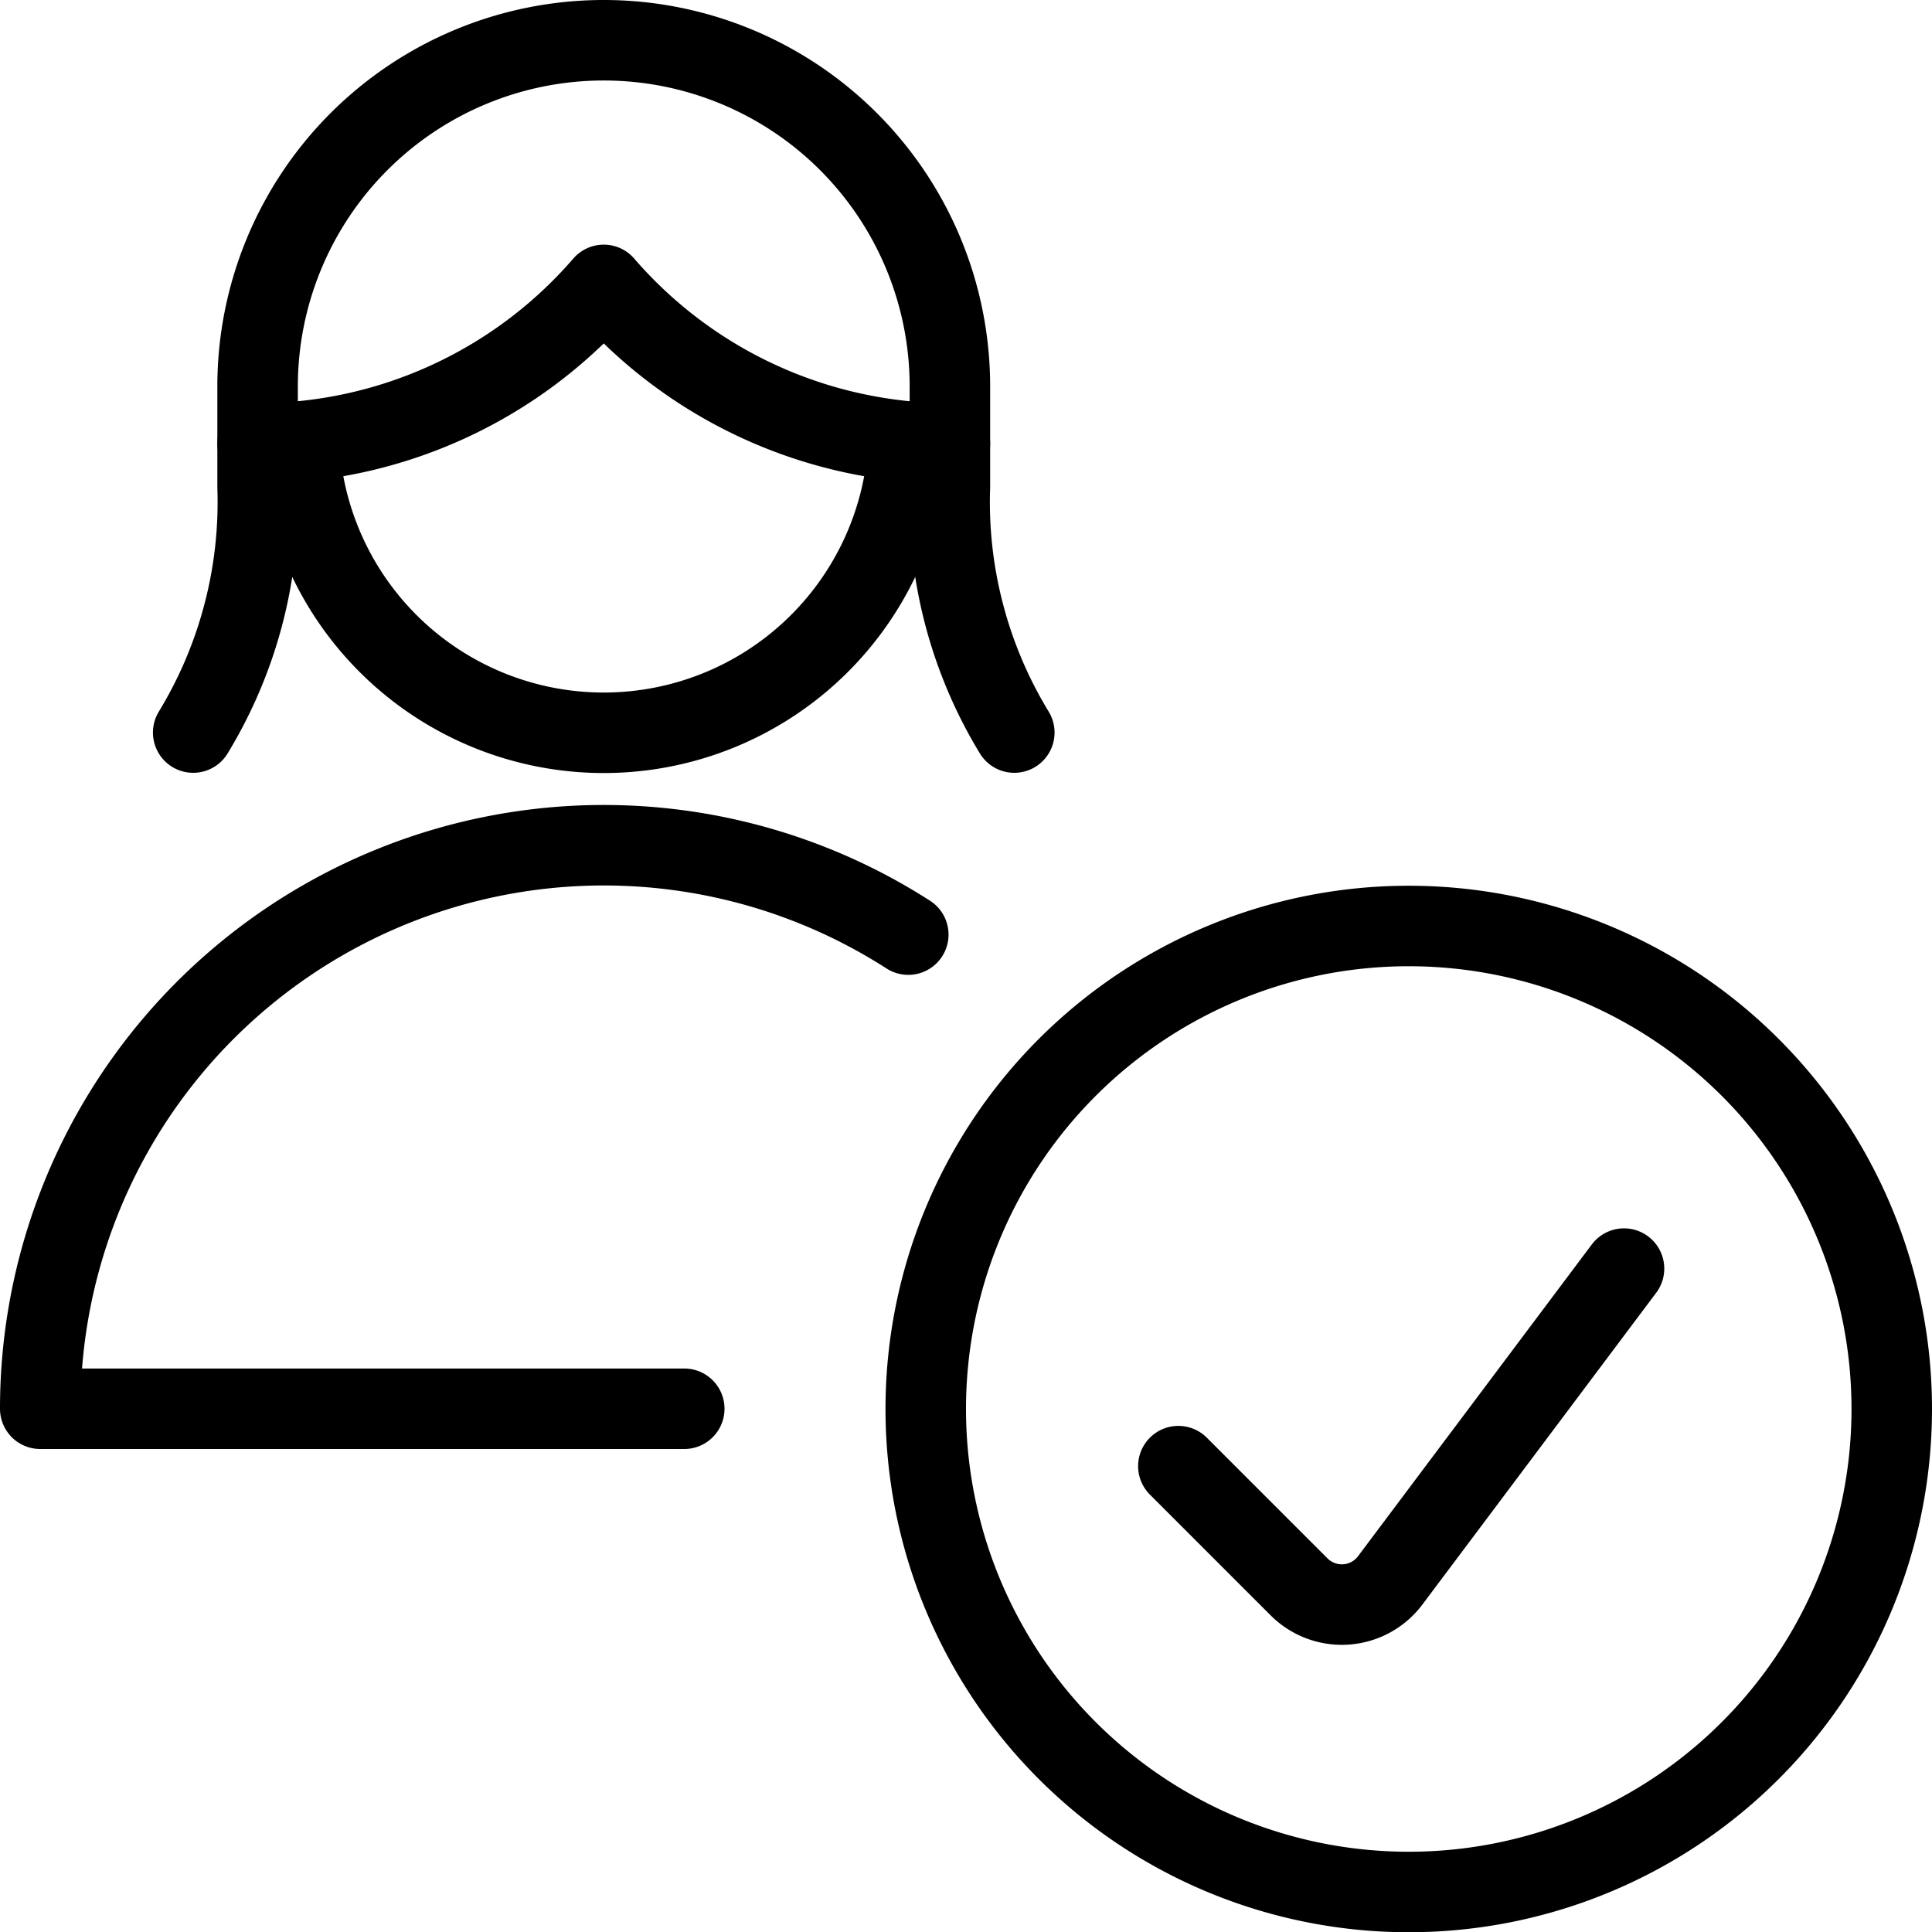<svg viewBox="0 0 24 24" xmlns="http://www.w3.org/2000/svg"><path d="M11.5 17.503a6 6 0 1 0 12 0 6 6 0 1 0 -12 0Z" fill="none" stroke="#000000" stroke-linecap="round" stroke-linejoin="round" stroke-width="1"></path><path d="m20.174 15.759 -2.905 3.874a0.751 0.751 0 0 1 -1.131 0.08l-1.5 -1.5" fill="none" stroke="#000000" stroke-linecap="round" stroke-linejoin="round" stroke-width="1"></path><path d="M12.6 9.1a5.506 5.506 0 0 1 -0.8 -3.054V4.8a4.3 4.3 0 1 0 -8.6 0v1.248A5.506 5.506 0 0 1 2.4 9.1" fill="none" stroke="#000000" stroke-linecap="round" stroke-linejoin="round" stroke-width="1"></path><path d="M3.2 5.509a5.691 5.691 0 0 0 4.3 -1.97 5.691 5.691 0 0 0 4.3 1.97" fill="none" stroke="#000000" stroke-linecap="round" stroke-linejoin="round" stroke-width="1"></path><path d="M11.287 5.486a3.791 3.791 0 0 1 -7.574 0" fill="none" stroke="#000000" stroke-linecap="round" stroke-linejoin="round" stroke-width="1"></path><path d="M8.5 17.5h-8a7 7 0 0 1 10.783 -5.89" fill="none" stroke="#000000" stroke-linecap="round" stroke-linejoin="round" stroke-width="1"></path></svg>